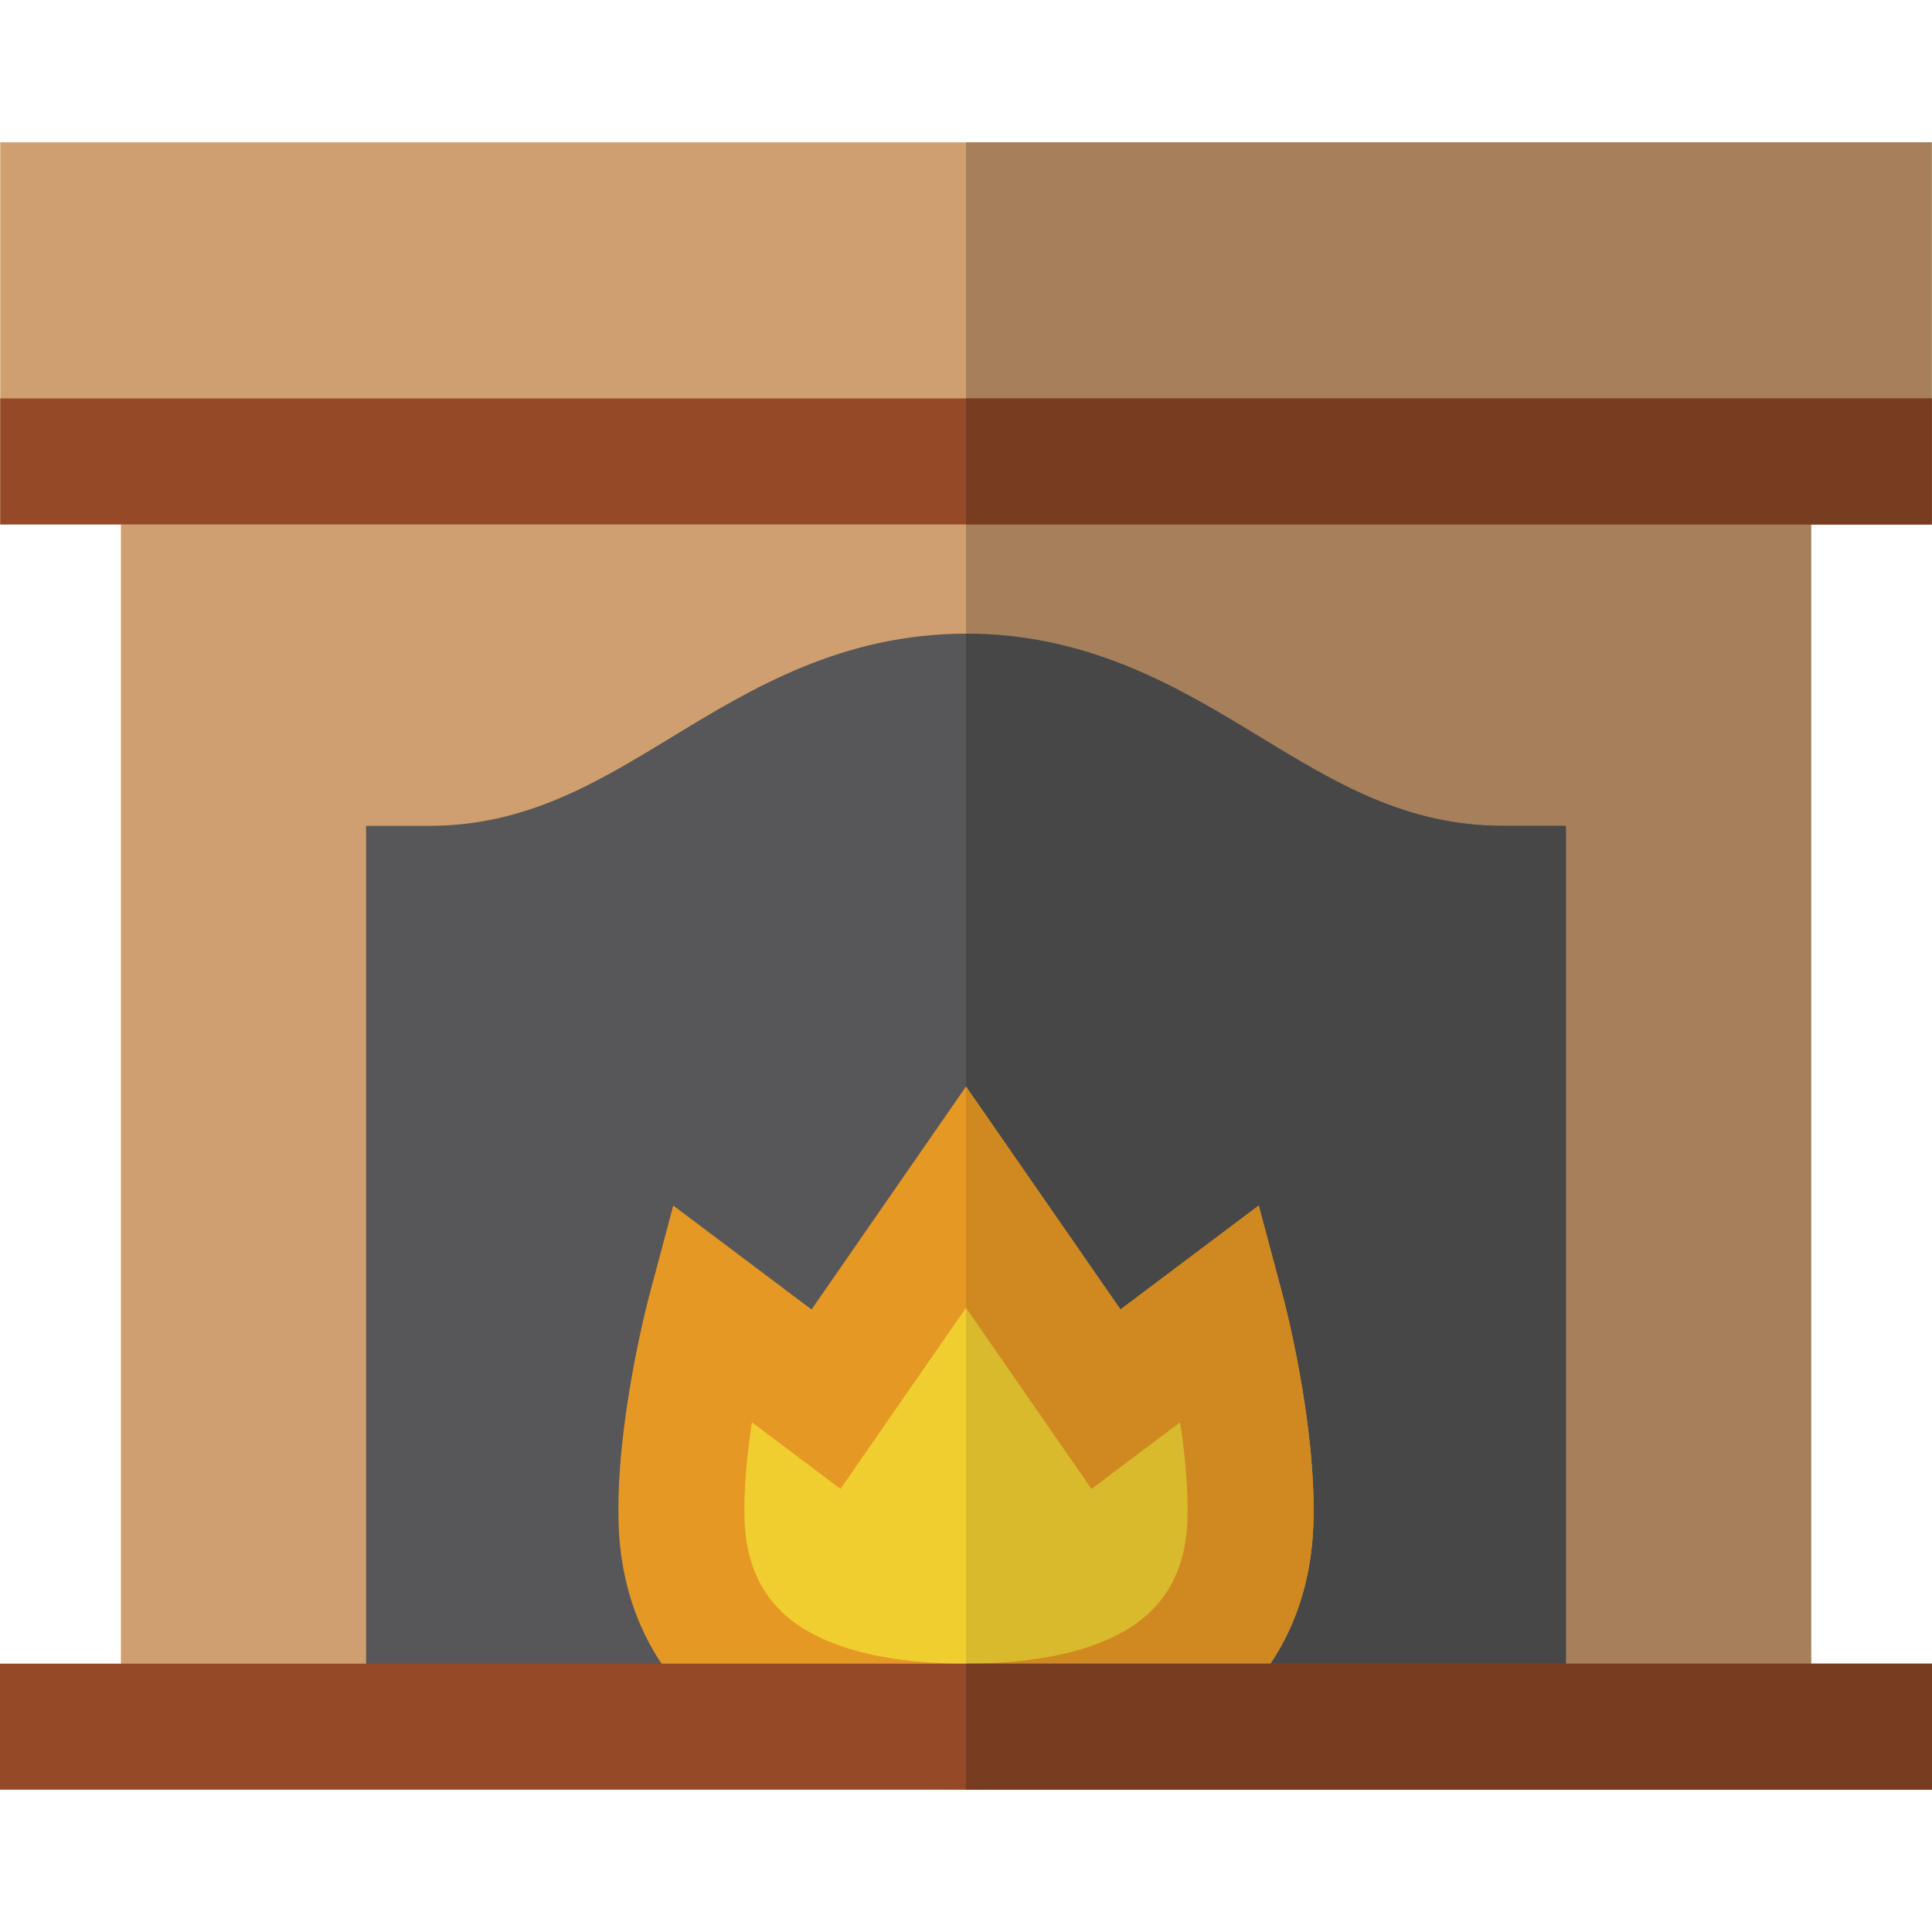 <?xml version="1.0" encoding="iso-8859-1"?>
<!-- Generator: Adobe Illustrator 19.0.0, SVG Export Plug-In . SVG Version: 6.00 Build 0)  -->
<svg version="1.1" id="Layer_1" xmlns="http://www.w3.org/2000/svg" xmlns:xlink="http://www.w3.org/1999/xlink" x="0px" y="0px"
	 viewBox="0 0 512 512" style="enable-background:new 0 0 512 512;" xml:space="preserve">
<path style="fill:#CF9F70;" d="M511.934,138.973H0.065V37.719h511.87V138.973z"/>
<rect x="256" y="37.719" style="fill:#A5805B;" width="255.933" height="101.254"/>
<polygon style="fill:#CF9F70;" points="65.428,457.586 32.037,457.586 32.037,105.582 479.964,105.582 479.964,457.586 
	446.573,457.586 "/>
<polygon style="fill:#A5805B;" points="272.696,457.586 256,457.586 256,105.582 479.964,105.582 479.964,457.586 463.269,457.586 
	"/>
<path style="fill:#954927;" d="M511.934,138.973H0.065v-33.391h511.87V138.973z"/>
<path style="fill:#783C21;" d="M511.934,138.973H256v-33.391h255.935v33.391H511.934z"/>
<path style="fill:#575759;" d="M97.017,454.172V218.859h16.696c25.665,0,44.41-11.406,64.258-23.484
	c21.138-12.861,45.096-27.439,78.029-27.439s56.891,14.579,78.029,27.439c19.848,12.078,38.595,23.484,64.258,23.484h16.696v235.313
	H97.017z"/>
<path style="fill:#474748;" d="M414.983,218.859h-16.696c-25.665,0-44.41-11.406-64.258-23.484
	c-21.137-12.861-45.096-27.439-78.029-27.439v286.236h158.983V218.859z"/>
<path style="fill:#E69824;" d="M256,474.281c-31.786,0-55.974-7.729-71.891-22.973c-12.536-12.005-19.506-28.331-20.157-47.213
	c-0.916-26.585,7.722-59.314,8.091-60.694l6.379-23.916l36.639,27.546L256,287.95l40.939,59.08l36.639-27.546l6.379,23.916
	c0.368,1.38,9.007,34.11,8.091,60.694c-0.65,18.882-7.621,35.208-20.156,47.213C311.973,466.552,287.786,474.281,256,474.281z"/>
<path style="fill:#F1CE30;" d="M199.26,376.928c-1.278,8.418-2.222,17.768-1.938,26.018c0.35,10.144,3.674,18.302,9.88,24.247
	c9.357,8.961,26.231,13.698,48.796,13.698s39.438-4.737,48.796-13.698c6.206-5.945,9.531-14.102,9.881-24.247
	c0.285-8.251-0.659-17.601-1.937-26.018l-23.476,17.65L256,346.576l-33.262,48L199.26,376.928z"/>
<path style="fill:#CF8920;" d="M339.958,343.401l-6.379-23.916L296.94,347.03L256,287.95v186.331
	c31.786,0,55.973-7.729,71.891-22.973c12.536-12.005,19.506-28.331,20.156-47.213C348.964,377.512,340.326,344.782,339.958,343.401z
	"/>
<path style="fill:#D9BA2C;" d="M312.74,376.928l-23.476,17.65L256,346.576v94.314c22.565,0,39.438-4.737,48.796-13.698
	c6.206-5.945,9.531-14.102,9.88-24.247C314.961,394.694,314.017,385.345,312.74,376.928z"/>
<rect y="440.888" style="fill:#954927;" width="512" height="33.391"/>
<rect x="256" y="440.888" style="fill:#783C21;" width="256" height="33.391"/>
<g>
</g>
<g>
</g>
<g>
</g>
<g>
</g>
<g>
</g>
<g>
</g>
<g>
</g>
<g>
</g>
<g>
</g>
<g>
</g>
<g>
</g>
<g>
</g>
<g>
</g>
<g>
</g>
<g>
</g>
</svg>
